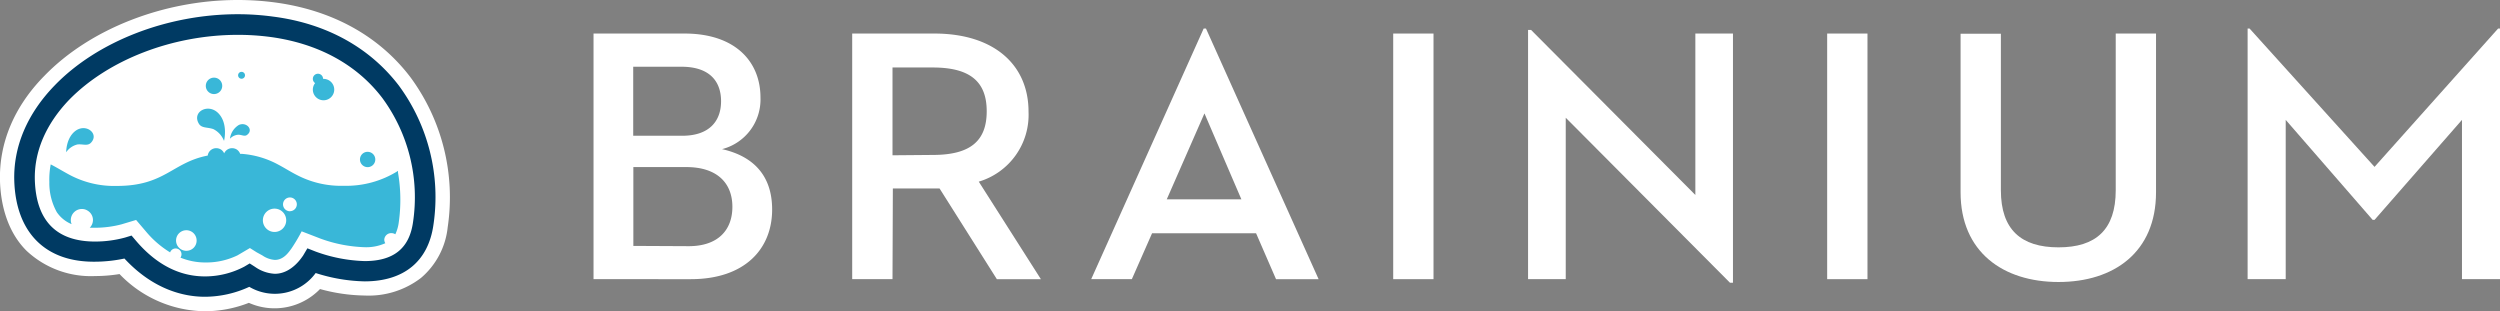 <svg xmlns="http://www.w3.org/2000/svg" viewBox="0 0 362.24 45.1"><rect x="0" y="0" width="362.24" height="45.1" fill="#808080" stroke="none"/><defs><style>.a{fill:#fff;}.b{fill:#003a63;}.c{fill:none;}.d{fill:#39b7d8;}</style></defs><path class="a" d="M86,4.86H99.19c7.37,0,11,4.09,11,9.27a7.43,7.43,0,0,1-5.57,7.48c4.47,1,7.26,3.77,7.26,8.74,0,5.76-4,10.1-11.79,10.1H86ZM98.86,19.67c3.88,0,5.62-2.09,5.62-5s-1.69-5-5.73-5h-7v10Zm.93,16c4.26,0,6.33-2.35,6.33-5.7,0-3.51-2.29-5.76-6.66-5.76H91.77V35.63Z"/><path class="a" d="M129.32,40.45h-5.84V4.86h11.9c8.68,0,13.65,4.56,13.65,11.31a10.1,10.1,0,0,1-7.21,10.15l9,14.13h-6.38l-8.3-13.14h-6.77Zm5.84-18c5.52,0,7.81-2.09,7.81-6.33s-2.35-6.34-7.81-6.34h-5.84V22.5Z"/><path class="a" d="M182,33.8H166.93L164,40.45h-5.89L174.41,4.13h.33l16.32,36.32h-6.17Zm-12.94-4.92h10.81l-5.35-12.45Z"/><rect class="a" x="201.87" y="4.86" width="5.84" height="35.59"/><polygon class="a" points="226.87 17.06 226.87 40.45 221.41 40.45 221.41 4.34 221.85 4.34 245.65 28.25 245.65 4.86 251.1 4.86 251.1 40.97 250.67 40.97 226.87 17.06"/><rect class="a" x="264.75" y="4.86" width="5.84" height="35.59"/><path class="a" d="M284.08,27.89v-23h5.84V27.57c0,5.71,2.94,8.27,8.35,8.27s8.29-2.56,8.29-8.27V4.86h5.84v23c0,8.69-6.11,13-14.13,13s-14.19-4.34-14.19-13"/><polygon class="a" points="325.67 4.13 325.95 4.13 344.06 24.18 361.97 4.13 362.24 4.13 362.24 40.45 356.73 40.45 356.73 17.37 344.06 31.86 343.79 31.86 331.19 17.37 331.19 40.45 325.67 40.45 325.67 4.13"/><path class="a" d="M29.69,43c-3,0-7.45-1-11.66-5.54a20.86,20.86,0,0,1-4.25.46C6.58,38,2.32,33.69,2.07,26.23,1.91,21.29,3.92,16.51,7.9,12.4,14.07,6,24.24,2.06,34.45,2.06a38.07,38.07,0,0,1,5.15.35c7.74,1,14,4.51,18.2,10a27.23,27.23,0,0,1,5,20.19c-.75,5.27-4.28,8.16-9.95,8.17a24.58,24.58,0,0,1-7.11-1.21,7.31,7.31,0,0,1-9.62,2A15.46,15.46,0,0,1,29.69,43Z"/><path class="a" d="M34.45,0C23.7,0,13,4.2,6.42,11,2,15.49-.17,20.79,0,26.3.15,30.49,1.48,34,3.86,36.35A13.63,13.63,0,0,0,13.77,40a22.32,22.32,0,0,0,3.55-.29A17.4,17.4,0,0,0,29.69,45.1a17.63,17.63,0,0,0,6.37-1.22,9.16,9.16,0,0,0,10.31-2,25.36,25.36,0,0,0,6.47.94A12.45,12.45,0,0,0,61,40.27a11.16,11.16,0,0,0,3.87-7.35,29.34,29.34,0,0,0-5.4-21.73C54.93,5.22,48.17,1.48,39.88.36A40.7,40.7,0,0,0,34.45,0Z"/><path class="b" d="M29.69,43c-3,0-7.45-1-11.66-5.54a20.86,20.86,0,0,1-4.25.46C6.58,38,2.32,33.69,2.07,26.23,1.91,21.29,3.92,16.51,7.9,12.4,14.07,6,24.24,2.06,34.45,2.06a38.07,38.07,0,0,1,5.15.35c7.74,1,14,4.51,18.2,10a27.23,27.23,0,0,1,5,20.19c-.75,5.27-4.28,8.16-9.95,8.17a24.58,24.58,0,0,1-7.11-1.21,7.31,7.31,0,0,1-9.62,2A15.46,15.46,0,0,1,29.69,43ZM19.06,34.13l.63.74c2.93,3.44,6.29,5.18,10,5.18a12.2,12.2,0,0,0,5.7-1.41l.79-.47.78.5a5.43,5.43,0,0,0,2.87,1c2.5,0,4-2.56,4.06-2.59l.65-1.1,1.19.47a22.49,22.49,0,0,0,7.11,1.38c4.17,0,6.46-1.83,7-5.6a24.29,24.29,0,0,0-4.42-18C51.74,9.37,46.13,6.3,39.2,5.36a35.53,35.53,0,0,0-4.75-.31C25,5.05,15.67,8.66,10,14.48,6.64,18,4.92,22,5.05,26.14,5.25,32,8.18,35,13.78,35a16.53,16.53,0,0,0,4.34-.58Z"/><path class="c" d="M39.82,30.23a1.69,1.69,0,1,0,1.69,1.69A1.69,1.69,0,0,0,39.82,30.23Z"/><path class="c" d="M27,33.37a1.49,1.49,0,1,0,1.49,1.49A1.48,1.48,0,0,0,27,33.37Z"/><path class="c" d="M13.77,38h0Z"/><path class="c" d="M42.05,28.67a1,1,0,1,0,0,1.93,1,1,0,0,0,0-1.93Z"/><path class="c" d="M26,36.26a.89.89,0,0,0-.51-.17.85.85,0,0,0-.8.57,10.57,10.57,0,0,0,1.5.76.88.88,0,0,0,.15-.48A.84.84,0,0,0,26,36.26Z"/><path class="c" d="M36.18,38.17h0l.78.5.38.22L37,38.67Z"/><path class="c" d="M13.46,31.87a1.58,1.58,0,0,0-.76-1.36,1.53,1.53,0,0,0-.84-.25,1.61,1.61,0,0,0-1.61,1.61,1.45,1.45,0,0,0,.12.59,8.26,8.26,0,0,0,2.9.57L13,33A1.6,1.6,0,0,0,13.46,31.87Z"/><path class="c" d="M7,36.21A10,10,0,0,0,9.32,37.3,10,10,0,0,1,7,36.21Z"/><path class="c" d="M35,42.07l-.69.24Z"/><path class="c" d="M33.66,39.39l-.73.22Z"/><path class="c" d="M13.18,20.68c-.49.52-1.16.17-1.95.25a2.74,2.74,0,0,0-1.64,1.13s0-2.23,1.48-3.19S14.38,19.43,13.18,20.68ZM31,11.25a1.19,1.19,0,1,1-1.18,1.19A1.19,1.19,0,0,1,31,11.25Zm1.5,9.17a3.2,3.2,0,0,0-1.54-1.71c-.87-.31-1.71-.1-2.12-.81-1-1.73,1.41-3,2.85-1.47S32.46,20.42,32.46,20.42Zm2.58-10a.5.5,0,1,1-.5.5A.5.5,0,0,1,35,10.41Zm.79,9.11c-.37.29-.78,0-1.31,0a1.84,1.84,0,0,0-1.2.58,2.72,2.72,0,0,1,1.3-2C35.73,17.62,36.76,18.81,35.83,19.52Zm11.05-5A1.56,1.56,0,0,1,45.33,13a1.53,1.53,0,0,1,.33-.94.74.74,0,1,1,1.15-.62h.07a1.55,1.55,0,0,1,0,3.1Zm7.49,8.54A1.11,1.11,0,1,1,53.26,22,1.11,1.11,0,0,1,54.37,23.06Z"/><path class="c" d="M58.7,20.38c-.19-.55-.41-1.1-.64-1.64C58.29,19.28,58.51,19.83,58.7,20.38Z"/><path class="c" d="M3.88,33.05a10.12,10.12,0,0,1-.52-1A10.12,10.12,0,0,0,3.88,33.05Z"/><path class="c" d="M62.57,33.81a10.48,10.48,0,0,0,.22-1.19c.09-.56.15-1.13.2-1.7-.05.57-.11,1.14-.2,1.7A10.48,10.48,0,0,1,62.57,33.81Z"/><path class="c" d="M58.3,13.12l-.5-.69-.11-.13.11.13Z"/><path class="c" d="M43.88,37.06h0l.65-1.1-.65,1.1Z"/><path class="c" d="M35.75,2.08q1.3,0,2.58.18Q37.05,2.13,35.75,2.08Z"/><path class="c" d="M53.15,11.69a20.18,20.18,0,0,0-1.73-1.48A20.18,20.18,0,0,1,53.15,11.69Z"/><path class="c" d="M51.16,6.4c.53.33,1,.67,1.53,1C52.19,7.07,51.69,6.73,51.16,6.4Z"/><path class="d" d="M52.16,23.06A1.11,1.11,0,1,0,53.26,22,1.1,1.1,0,0,0,52.16,23.06Z"/><path class="d" d="M46.88,11.42h-.07a.74.74,0,1,0-1.15.62,1.53,1.53,0,0,0-.33.94,1.55,1.55,0,1,0,1.55-1.55Z"/><path class="d" d="M28.8,17.9c.41.71,1.25.5,2.12.81a3.2,3.2,0,0,1,1.54,1.71s.64-2.49-.81-4S27.79,16.17,28.8,17.9Z"/><path class="d" d="M34.62,18.1a2.72,2.72,0,0,0-1.3,2,1.84,1.84,0,0,1,1.2-.58c.53,0,.94.32,1.31,0C36.76,18.81,35.73,17.62,34.62,18.1Z"/><path class="d" d="M11.07,18.87c-1.52,1-1.48,3.19-1.48,3.19a2.74,2.74,0,0,1,1.64-1.13c.79-.08,1.46.27,1.95-.25C14.38,19.43,12.6,17.91,11.07,18.87Z"/><path class="d" d="M31,13.63a1.19,1.19,0,1,0-1.18-1.19A1.19,1.19,0,0,0,31,13.63Z"/><path class="d" d="M35,11.41a.5.5,0,1,0-.5-.5A.5.5,0,0,0,35,11.41Z"/><path class="d" d="M56.72,33.78a1,1,0,0,1,.56.17,5.8,5.8,0,0,0,.5-1.74,23.15,23.15,0,0,0-.11-7.2l0-.25a14.06,14.06,0,0,1-7.87,2.16,13.81,13.81,0,0,1-6.68-1.51c-1-.5-1.84-1.05-2.79-1.55A13.1,13.1,0,0,0,35,22.29l-.2,0a1.3,1.3,0,0,0-.47-.61,1.28,1.28,0,0,0-.7-.21,1.26,1.26,0,0,0-1.07.6,1.09,1.09,0,0,0-.08.15,1.29,1.29,0,0,0-.44-.54,1.32,1.32,0,0,0-.71-.21,1.24,1.24,0,0,0-1.23,1.07c-5.14,1-6.21,4.4-13.15,4.4a13.75,13.75,0,0,1-6.67-1.5c-1-.52-1.92-1.1-2.93-1.62a11.68,11.68,0,0,0-.2,2.57,8.67,8.67,0,0,0,1.08,4.35,4.79,4.79,0,0,0,2.15,1.74,1.45,1.45,0,0,1-.12-.59,1.61,1.61,0,0,1,1.61-1.61,1.53,1.53,0,0,1,.84.25,1.58,1.58,0,0,1,.76,1.36A1.6,1.6,0,0,1,13,33l.79,0a15.13,15.13,0,0,0,3.8-.49l2.13-.64,1.45,1.7a14.12,14.12,0,0,0,3.48,3,.85.85,0,0,1,.8-.57.89.89,0,0,1,.51.17.84.84,0,0,1,.34.68.88.88,0,0,1-.15.48,9.44,9.44,0,0,0,3.55.7A10.38,10.38,0,0,0,34.41,37l1.8-1.06,1,.63L38,37a3.65,3.65,0,0,0,1.83.66c1.31,0,2.05-1.19,2.4-1.65a26,26,0,0,0,1.48-2.49l1.53.59,1.19.46h0a20.51,20.51,0,0,0,6.4,1.25,6.74,6.74,0,0,0,3-.58,1,1,0,0,1-.15-.52A1,1,0,0,1,56.72,33.78ZM27,36.34a1.49,1.49,0,1,1,1.49-1.48A1.48,1.48,0,0,1,27,36.34Zm12.78-2.73a1.69,1.69,0,1,1,1.69-1.69A1.69,1.69,0,0,1,39.82,33.61Zm2.23-3a1,1,0,1,1,1-1A1,1,0,0,1,42.05,30.6Z"/><path d="M5,34.52a9.65,9.65,0,0,0,2,1.69A9.65,9.65,0,0,1,5,34.52Z"/></svg>